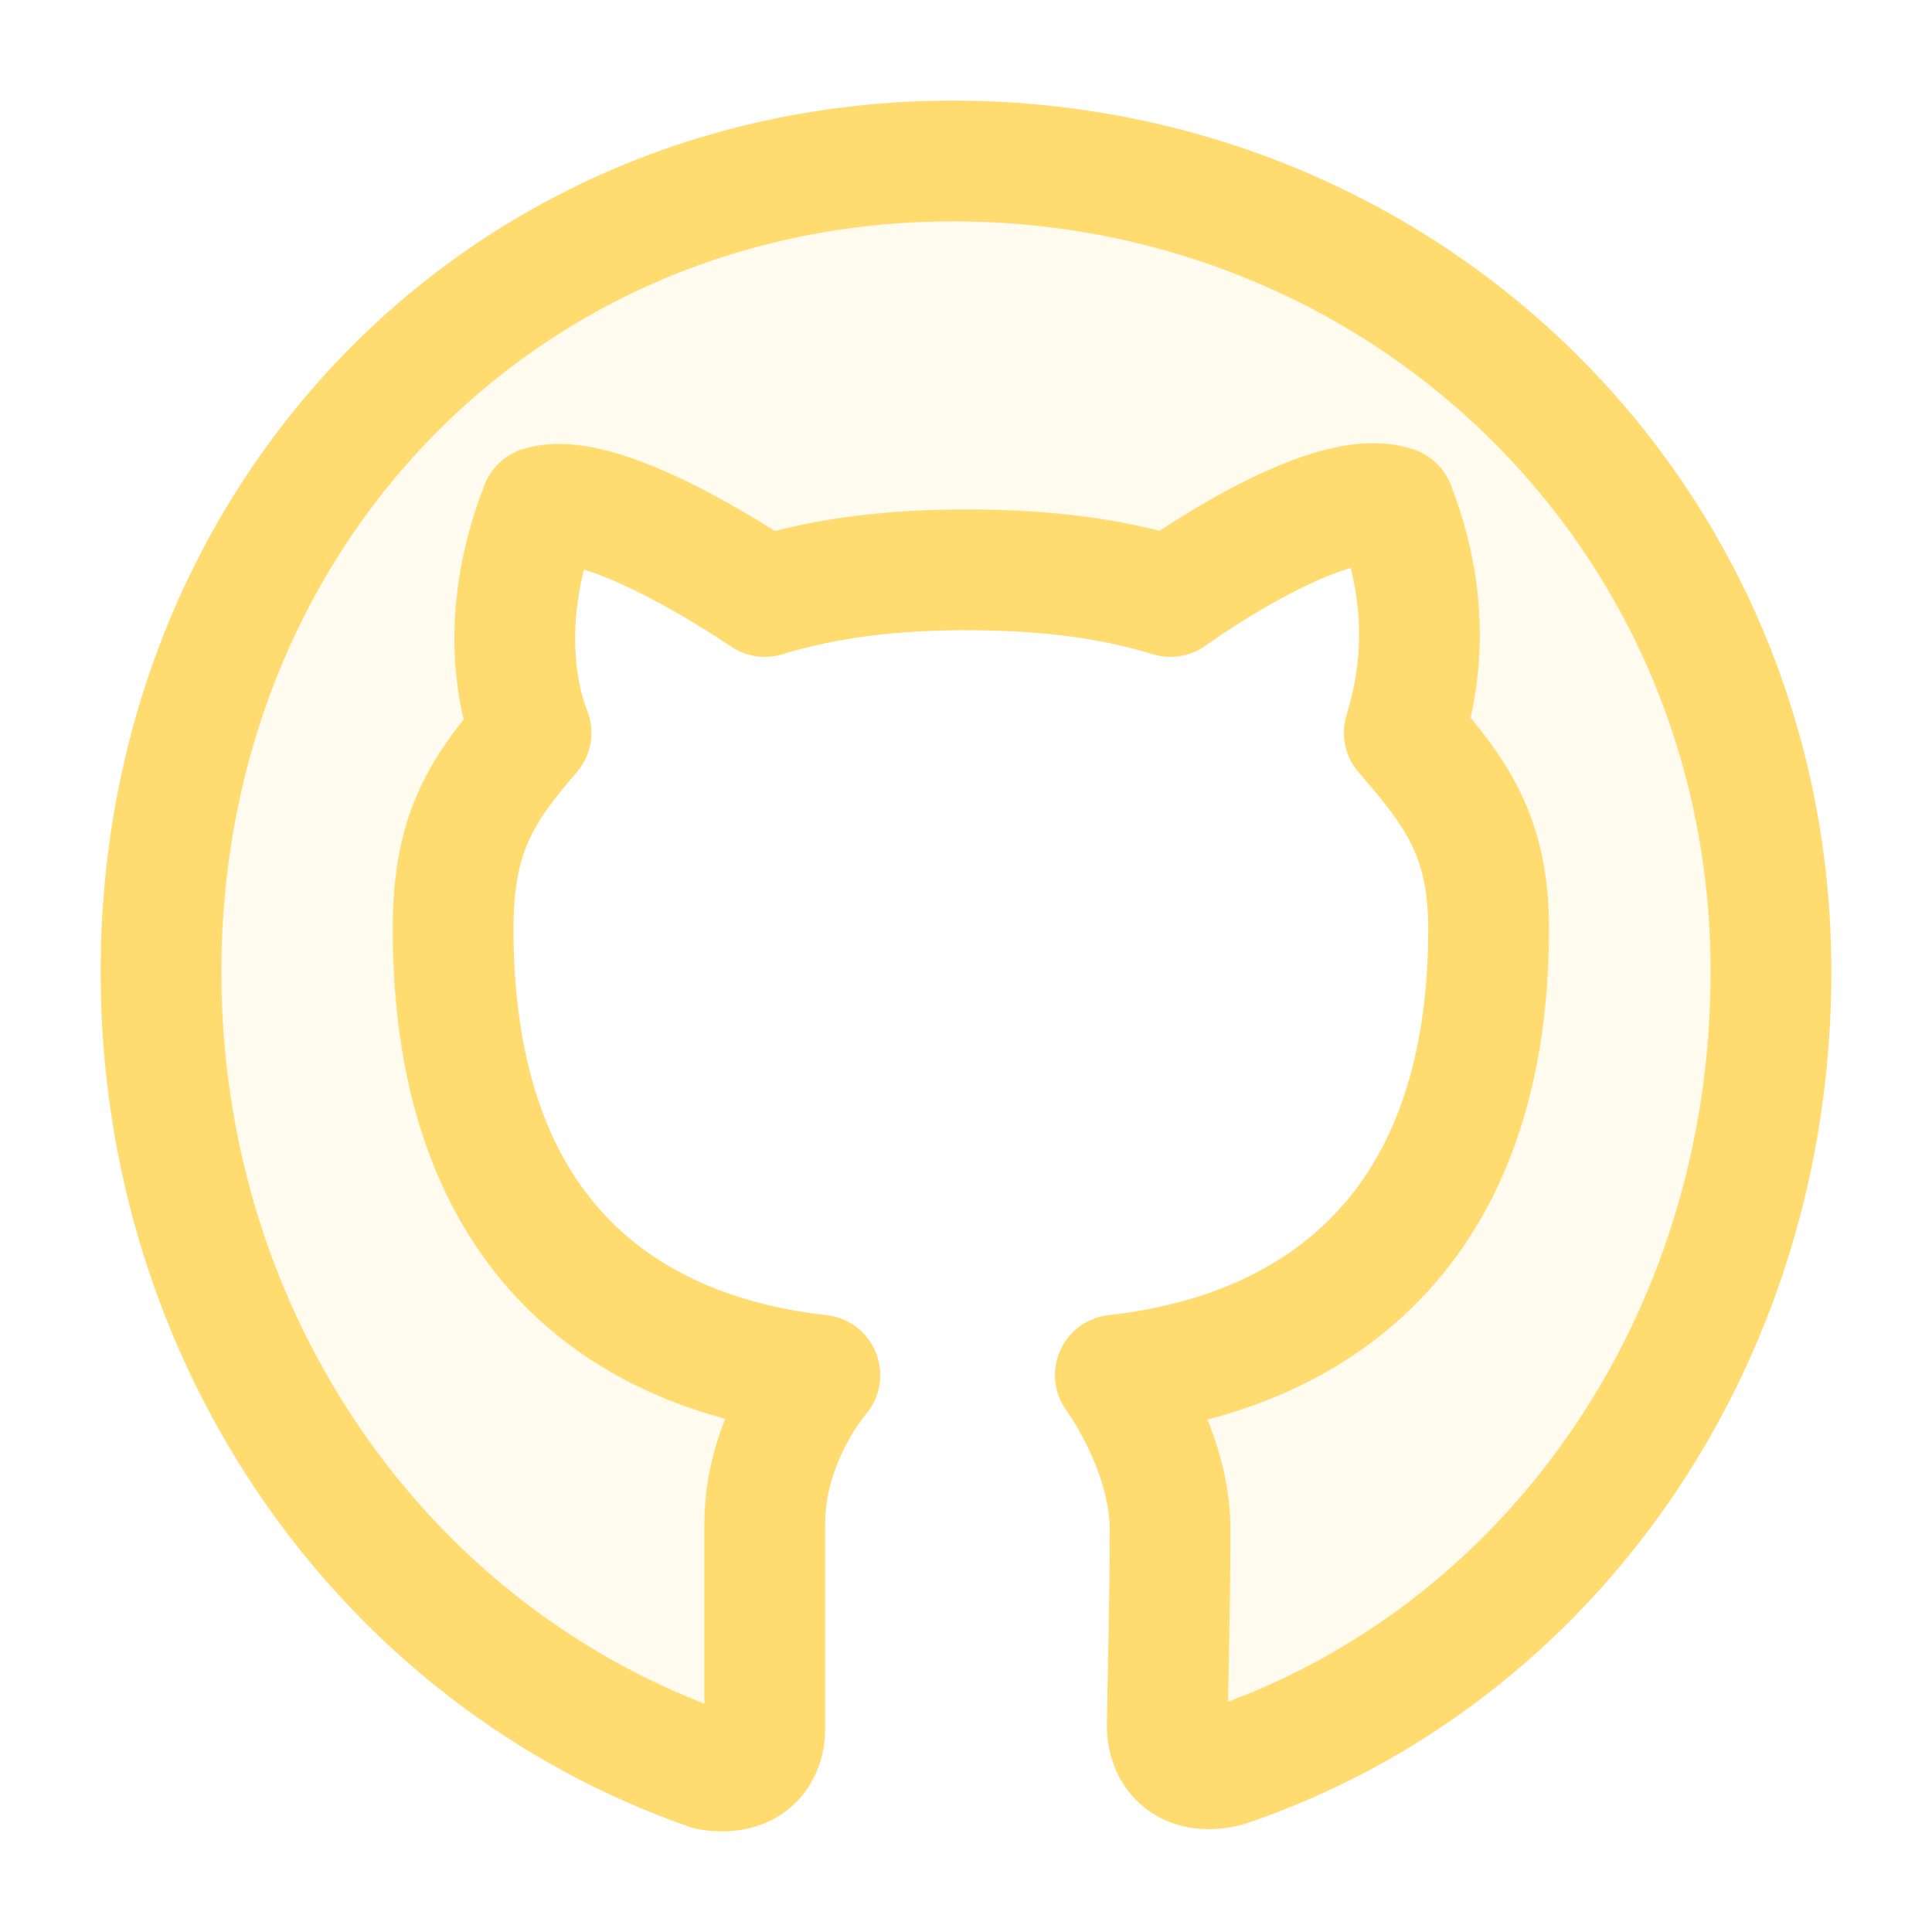 <svg width="24" height="24" viewBox="0 0 24 24" fill="none" xmlns="http://www.w3.org/2000/svg">
<path opacity="0.12" d="M2 12.076C2 6.377 6.274 2 11.839 2C17.444 2 22 6.377 22 12.076C22 16.66 19.258 20.583 15.226 21.946C14.702 22.07 14.5 21.739 14.5 21.45C14.5 21.196 14.535 20 14.535 19C14.535 18 13.855 17.082 13.855 17.082C16.113 16.834 18.492 15.504 18.492 11.539C18.492 10.383 18.089 9.846 17.444 9.103C17.524 8.814 17.887 7.74 17.323 6.295C16.476 6.006 14.54 7.41 14.54 7.41C13.734 7.162 12.887 7.079 12 7.079C11.153 7.079 10.306 7.162 9.5 7.41C9.5 7.41 7.524 6.047 6.718 6.295C6.153 7.74 6.476 8.814 6.597 9.103C5.952 9.846 5.629 10.383 5.629 11.539C5.629 15.504 7.927 16.834 10.185 17.082C10.185 17.082 9.5 17.862 9.5 18.931V21.491C9.5 21.739 9.339 22.07 8.815 21.987C4.782 20.583 2 16.66 2 12.076Z" fill="#FFDB70"/>
<path d="M2 12.076C2 6.377 6.274 2 11.839 2C17.444 2 22 6.377 22 12.076C22 16.66 19.258 20.583 15.226 21.946C14.702 22.07 14.5 21.739 14.5 21.45C14.5 21.196 14.535 20 14.535 19C14.535 18 13.855 17.082 13.855 17.082C16.113 16.834 18.492 15.504 18.492 11.539C18.492 10.383 18.089 9.846 17.444 9.103C17.524 8.814 17.887 7.74 17.323 6.295C16.476 6.006 14.54 7.41 14.54 7.41C13.734 7.162 12.887 7.079 12 7.079C11.153 7.079 10.306 7.162 9.5 7.41C9.5 7.41 7.524 6.047 6.718 6.295C6.153 7.74 6.476 8.814 6.597 9.103C5.952 9.846 5.629 10.383 5.629 11.539C5.629 15.504 7.927 16.834 10.185 17.082C10.185 17.082 9.5 17.862 9.5 18.931V21.491C9.5 21.739 9.339 22.07 8.815 21.987C4.782 20.583 2 16.66 2 12.076Z" stroke="#FFDB70" stroke-width="1.5" stroke-linecap="round" stroke-linejoin="round"/>
</svg>
